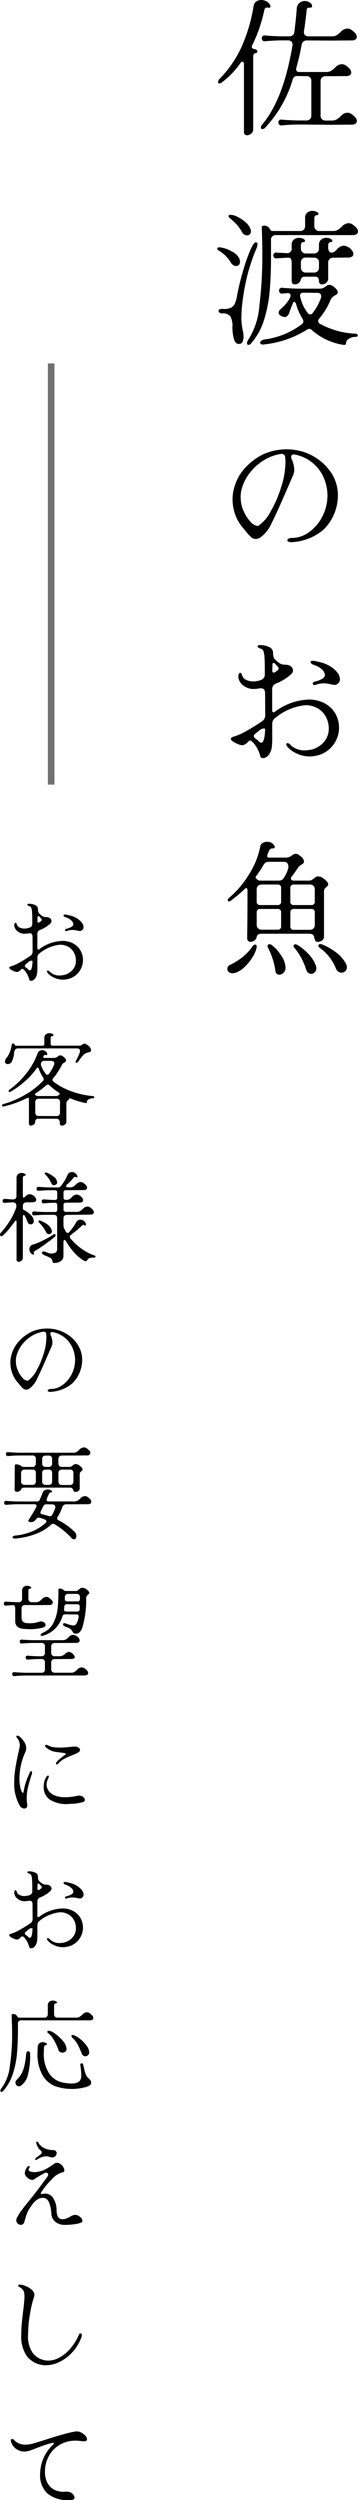 <svg xmlns="http://www.w3.org/2000/svg" width="54.504" height="379.872" viewBox="0 0 54.504 379.872">
  <g id="Group_6" data-name="Group 6" transform="translate(-268.21 -304.278)">
    <path id="Path_803" data-name="Path 803" d="M7.638,19.268a17.178,17.178,0,0,0,3.322-4.807,24.84,24.84,0,0,0,1.87-6.347.977.977,0,0,1,.407-.616,1.266,1.266,0,0,1,.737-.22,1.7,1.7,0,0,1,.77.187,1.282,1.282,0,0,1,.572.561.519.519,0,0,1,.066.22.2.2,0,0,1-.088.187.3.3,0,0,1-.242.011.667.667,0,0,0-.2-.022q-.33,0-.418.462a22.589,22.589,0,0,1-1.848,5.324l-.044.176q0,.286.418.352a.69.69,0,0,1,.33.143.283.283,0,0,1,.11.209.24.24,0,0,1-.088.187.487.487,0,0,1-.264.1.293.293,0,0,0-.209.154.558.558,0,0,0-.077.286v11.11a.814.814,0,0,1-.3.649.954.954,0,0,1-.627.253.465.465,0,0,1-.484-.55V17.024a.492.492,0,0,0-.066-.275.2.2,0,0,0-.176-.1.361.361,0,0,0-.286.2A12.752,12.752,0,0,1,7.99,19.8a.7.7,0,0,1-.374.154q-.2,0-.2-.22A.652.652,0,0,1,7.638,19.268Zm6.512,6.908q3.212-3.828,4.576-11.924a.667.667,0,0,0,.022-.2.6.6,0,0,0-.187-.473.79.79,0,0,0-.539-.165h-.836q-.88,0-2.134.088l-.528.044a.37.37,0,0,1-.341-.121.482.482,0,0,1-.121-.319.47.47,0,0,1,.121-.33.383.383,0,0,1,.341-.11l.528.044q1.386.088,2.134.088H18.22a.736.736,0,0,0,.814-.726q.264-2.156.352-3.454a1.241,1.241,0,0,1,.4-.88,1.228,1.228,0,0,1,.836-.308,1.255,1.255,0,0,1,.924.374.526.526,0,0,1,.176.374.233.233,0,0,1-.264.264h-.22A.314.314,0,0,0,21,8.521a.539.539,0,0,0-.1.319q-.176,1.628-.4,3.124a.667.667,0,0,0-.022.2.6.6,0,0,0,.187.473.79.79,0,0,0,.539.165h3.542a1.358,1.358,0,0,0,.737-.187,3.689,3.689,0,0,0,.627-.517,1.412,1.412,0,0,1,.99-.484,1.084,1.084,0,0,1,.572.176,3.459,3.459,0,0,1,.616.528.868.868,0,0,1,.242.55.48.48,0,0,1-.2.4.916.916,0,0,1-.572.154l-3.014.022-3.784-.022a.772.772,0,0,0-.836.7A33.968,33.968,0,0,1,19.32,17.6a.667.667,0,0,0-.022.2q0,.418.484.418H23.9a1.358,1.358,0,0,0,.737-.187,3.688,3.688,0,0,0,.627-.517,1.412,1.412,0,0,1,.99-.484,1.084,1.084,0,0,1,.572.176,3.459,3.459,0,0,1,.616.528.868.868,0,0,1,.242.55.48.48,0,0,1-.2.4.916.916,0,0,1-.572.154l-3.124.022a.782.782,0,0,0-.561.2.751.751,0,0,0-.209.572v5.192a.72.72,0,0,0,.77.77h.968a1.358,1.358,0,0,0,.737-.187,3.689,3.689,0,0,0,.627-.517,1.412,1.412,0,0,1,.99-.484,1.084,1.084,0,0,1,.572.176,3.459,3.459,0,0,1,.616.528.868.868,0,0,1,.242.55.48.48,0,0,1-.2.4.916.916,0,0,1-.572.154l-3.014.022L19.716,26.2q-.88,0-2.134.088l-.528.044a.37.37,0,0,1-.341-.121.482.482,0,0,1-.121-.319.47.47,0,0,1,.121-.33.383.383,0,0,1,.341-.11l.528.044q1.386.088,2.134.088h1.122a.751.751,0,0,0,.572-.209.782.782,0,0,0,.2-.561V19.62a.693.693,0,0,0-.77-.77l-1.408-.022a.64.64,0,0,0-.638.462A18.312,18.312,0,0,1,14.568,26.7a.63.63,0,0,1-.4.2.214.214,0,0,1-.242-.242A.726.726,0,0,1,14.15,26.176ZM12.082,58.792a11.3,11.3,0,0,0,1.628-5.159,61.6,61.6,0,0,0,.44-7.6q0-1.65-.066-3.762l-.022-.462q0-.242.33-.242a.94.94,0,0,1,.924.55.409.409,0,0,0,.374.264h4.2a.751.751,0,0,0,.572-.209.782.782,0,0,0,.2-.561V40.422a1.03,1.03,0,0,1,.319-.825,1.186,1.186,0,0,1,.8-.275,1.293,1.293,0,0,1,.66.154q.264.154.264.308,0,.176-.352.2a.293.293,0,0,0-.209.154.558.558,0,0,0-.077.286V41.61a.72.72,0,0,0,.77.77h2.09a1.358,1.358,0,0,0,.737-.187,3.689,3.689,0,0,0,.627-.517,1.412,1.412,0,0,1,.99-.484,1.084,1.084,0,0,1,.572.176,3.459,3.459,0,0,1,.616.528.868.868,0,0,1,.242.55.48.48,0,0,1-.2.4.916.916,0,0,1-.572.154H16.24a.693.693,0,0,0-.77.77V46.23q0,2.97-.2,5.258a20.5,20.5,0,0,1-.858,4.389,9.536,9.536,0,0,1-1.958,3.553.65.65,0,0,1-.418.264.2.2,0,0,1-.154-.077.278.278,0,0,1-.066-.187A1.182,1.182,0,0,1,12.082,58.792ZM11.07,42.556a7.441,7.441,0,0,0-.825-1.166A11.406,11.406,0,0,0,9.2,40.422a.471.471,0,0,1-.2-.308.168.168,0,0,1,.077-.143.4.4,0,0,1,.231-.055,2.568,2.568,0,0,1,1.056.308,5.477,5.477,0,0,1,1.2.792,2.552,2.552,0,0,1,.759,1.012.968.968,0,0,1,.088.4.584.584,0,0,1-.594.616A.851.851,0,0,1,11.07,42.556Zm5.214,3.982a.37.37,0,0,1-.341-.121.482.482,0,0,1-.121-.319.47.47,0,0,1,.121-.33.383.383,0,0,1,.341-.11l1.54.088A.681.681,0,0,0,18.616,45v-.484a1.03,1.03,0,0,1,.319-.825,1.186,1.186,0,0,1,.8-.275,1.293,1.293,0,0,1,.66.154q.264.154.264.308,0,.176-.352.2a.293.293,0,0,0-.209.154.558.558,0,0,0-.077.286v.506a.72.72,0,0,0,.77.77H22a.751.751,0,0,0,.572-.209.782.782,0,0,0,.2-.561v-.506a1.03,1.03,0,0,1,.319-.825,1.186,1.186,0,0,1,.8-.275,1.293,1.293,0,0,1,.66.154q.264.154.264.308,0,.176-.352.2a.293.293,0,0,0-.209.154.558.558,0,0,0-.077.286v.4a.935.935,0,0,0,.143.539.444.444,0,0,0,.385.209.586.586,0,0,0,.264-.066,1.314,1.314,0,0,0,.418-.3l.2-.209a1.394,1.394,0,0,1,.968-.484,1.688,1.688,0,0,1,1.21.7.868.868,0,0,1,.242.55.48.48,0,0,1-.2.4.916.916,0,0,1-.572.154l-2.288.022a.782.782,0,0,0-.561.2.751.751,0,0,0-.209.572v2.376a.827.827,0,0,1-.286.649.914.914,0,0,1-.616.253.513.513,0,0,1-.385-.11.816.816,0,0,1-.121-.462q-.022-.594-.55-.594H20.552q-.44,0-.572.528a.87.87,0,0,1-.308.44.9.9,0,0,1-.55.2q-.506,0-.506-.55V47.2q0-.77-.484-.77-.2,0-.9.044ZM11.29,58.264a2.281,2.281,0,0,1-.154.968.58.58,0,0,1-.572.308q-.528,0-.748-.781a6.722,6.722,0,0,1-.22-1.815,3,3,0,0,0-.308-1.584A1.443,1.443,0,0,0,8.012,54.9a.577.577,0,0,1-.385-.121.338.338,0,0,1-.143-.253.269.269,0,0,1,.154-.242.892.892,0,0,1,.484-.066,2.53,2.53,0,0,0,1.221-.165A1.287,1.287,0,0,0,9.97,53.4a5.848,5.848,0,0,0,.352-1.3q.286-1.562.858-3.542a27.251,27.251,0,0,1,1.155-3.311q.583-1.331.935-1.133a.3.3,0,0,1,.154.286,3.348,3.348,0,0,1-.308.946q-.594,1.474-1.089,3.168a33.084,33.084,0,0,0-.891,4.554,19.817,19.817,0,0,0-.176,2.706,9.262,9.262,0,0,0,.2,1.65A5.966,5.966,0,0,1,11.29,58.264ZM9.4,47.242a6.6,6.6,0,0,0-.869-1.122,6.519,6.519,0,0,0-1.045-.792.361.361,0,0,1-.2-.286.158.158,0,0,1,.121-.154.89.89,0,0,1,.363-.022,4.892,4.892,0,0,1,1.848.693A2.155,2.155,0,0,1,10.7,46.714a1.853,1.853,0,0,1,.044.33.68.68,0,0,1-.165.484.561.561,0,0,1-.429.176A.928.928,0,0,1,9.4,47.242Zm10.626.682a.72.72,0,0,0,.77.77H22a.751.751,0,0,0,.572-.209.782.782,0,0,0,.2-.561V47.2a.693.693,0,0,0-.77-.77l-1.21-.022a.782.782,0,0,0-.561.2.751.751,0,0,0-.209.572ZM14.48,58.858a11.934,11.934,0,0,0,5.7-2.332.566.566,0,0,0,.22-.418.852.852,0,0,0-.11-.352A8.377,8.377,0,0,1,19.32,53.6q-.132-.462-.308-.462-.132,0-.2.2l-.286.682q-.066.2-.231.66a1.566,1.566,0,0,1-.363.638.582.582,0,0,1-.528.11,1.384,1.384,0,0,1-.572-.253.49.49,0,0,1-.2-.385.652.652,0,0,1,.22-.462,9.323,9.323,0,0,0,.935-.935,4.342,4.342,0,0,0,.6-.935.861.861,0,0,0,.066-.286.324.324,0,0,0-.132-.275.53.53,0,0,0-.374-.077l-.792.066a.37.37,0,0,1-.341-.121.482.482,0,0,1-.121-.319.47.47,0,0,1,.121-.33.383.383,0,0,1,.341-.11l.528.044q1.386.088,2.134.088h3.08a1.292,1.292,0,0,0,.484-.088,2.179,2.179,0,0,0,.484-.286.79.79,0,0,1,.506-.2.741.741,0,0,1,.418.132q.836.528.836,1.012a.314.314,0,0,1-.077.231,1.319,1.319,0,0,1-.275.187,2.852,2.852,0,0,0-.44.308,1.459,1.459,0,0,0-.33.484,10.38,10.38,0,0,1-1.694,2.772.56.56,0,0,0-.154.374.457.457,0,0,0,.242.4,12.322,12.322,0,0,0,5.434,1.518.606.606,0,0,1,.253.088.2.2,0,0,1,.1.176.19.19,0,0,1-.088.154.4.4,0,0,1-.242.066,1.83,1.83,0,0,0-.979.264.873.873,0,0,0-.473.572,1.6,1.6,0,0,1-.022.187.2.2,0,0,1-.121.176.741.741,0,0,1-.3.011A9.444,9.444,0,0,1,21.7,57.45a.589.589,0,0,0-.418-.2.658.658,0,0,0-.352.132A15.27,15.27,0,0,1,14.5,59.606a1.044,1.044,0,0,1-.242.022.577.577,0,0,1-.33-.077.224.224,0,0,1-.11-.187A.425.425,0,0,1,14,59.056.915.915,0,0,1,14.48,58.858ZM20.4,51.752a.522.522,0,0,0-.418.154.481.481,0,0,0-.066.44,5.938,5.938,0,0,0,1.144,2.486.466.466,0,0,0,.4.22.442.442,0,0,0,.374-.242,7.958,7.958,0,0,0,1.232-2.244.682.682,0,0,0,.044-.286.492.492,0,0,0-.143-.363.583.583,0,0,0-.429-.143Zm-1.606,37.9a1.317,1.317,0,0,1-.616-.044q-.22-.088-.22-.242t.209-.253a1.391,1.391,0,0,1,.583-.1,4.391,4.391,0,0,0,2.42-.814A6.439,6.439,0,0,0,23.1,86.1a6.881,6.881,0,0,0,.924-2.827q.044-.44.044-.66a6.894,6.894,0,0,0-.55-2.695,6.005,6.005,0,0,0-4.444-3.575.511.511,0,0,0-.4.055.373.373,0,0,0-.132.319.9.9,0,0,0,.066.308,4.189,4.189,0,0,1,.4,1.606,1.9,1.9,0,0,1-.176.858l-1.1,2.53q-1.342,3.1-2.145,4.7a5.606,5.606,0,0,1-1.617,2.145,1.451,1.451,0,0,1-.814.308,1.088,1.088,0,0,1-.748-.3,8.5,8.5,0,0,1-.858-.957q-.11-.154-.374-.462a6,6,0,0,1-1.144-1.958,6.808,6.808,0,0,1-.418-2.354,6.079,6.079,0,0,1,.2-1.562,7.189,7.189,0,0,1,1.837-3.333,9.107,9.107,0,0,1,2.695-1.969,8.719,8.719,0,0,1,5.7-.44,8.043,8.043,0,0,1,4.642,3.355,6.258,6.258,0,0,1,.968,3.377,7.34,7.34,0,0,1-2.2,5.2A8.073,8.073,0,0,1,18.792,89.648Zm-5.17-2.53a6.176,6.176,0,0,0,1.815-2.178,17.98,17.98,0,0,0,1.595-3.707A12.708,12.708,0,0,0,17.67,77.5q0-.264-.044-.792a.57.57,0,0,0-.2-.363.578.578,0,0,0-.418-.1A6.972,6.972,0,0,0,14.3,77.262,7.852,7.852,0,0,0,12.192,79.2,6.922,6.922,0,0,0,11,81.6a4.391,4.391,0,0,0-.154,1.188,5.242,5.242,0,0,0,.44,2.112,5.511,5.511,0,0,0,1.056,1.65,1.67,1.67,0,0,0,1.056.638A.356.356,0,0,0,13.622,87.118ZM9.794,119.206a8.684,8.684,0,0,0,1.771-.77,27.687,27.687,0,0,0,2.541-1.562,1.111,1.111,0,0,0,.484-.946l-.022-3.388q-.044-.682-.616-.682a1.044,1.044,0,0,0-.242.022,7.144,7.144,0,0,1-.88.088,2.5,2.5,0,0,1-1.518-.484,1.877,1.877,0,0,1-.792-1.166,1.173,1.173,0,0,1-.022-.264.806.806,0,0,1,.088-.385q.088-.165.2-.165.176,0,.308.462a1.051,1.051,0,0,0,.594.616,2.427,2.427,0,0,0,1.1.242,3.7,3.7,0,0,0,1.144-.22.871.871,0,0,0,.594-.9v-.4q0-1.5-.055-2.2a2.815,2.815,0,0,0-.187-.957.6.6,0,0,0-.418-.319q-.44-.132-.44-.352,0-.11.143-.154a1.132,1.132,0,0,1,.407-.022,3.187,3.187,0,0,1,1.386.385.949.949,0,0,1,.418.781,3.982,3.982,0,0,0,.066.594.9.9,0,0,0,.22.4,3.828,3.828,0,0,0,.814.66,1.182,1.182,0,0,0,.528.143q.286.011.44.033a1.072,1.072,0,0,1,.693.275.772.772,0,0,1,.275.583.736.736,0,0,1-.242.528,7.277,7.277,0,0,1-2.332,1.452.9.9,0,0,0-.594.88v3.212a.353.353,0,0,0,.055.209.168.168,0,0,0,.143.077.322.322,0,0,0,.2-.066,9,9,0,0,1,5.148-1.87,4.988,4.988,0,0,1,2.486.594,4.093,4.093,0,0,1,1.606,1.573,4.351,4.351,0,0,1-3.212,6.413,3.813,3.813,0,0,1-.7.066,4.642,4.642,0,0,1-1.98-.451,3.948,3.948,0,0,1-1.43-1.023.741.741,0,0,1-.176-.374.156.156,0,0,1,.176-.176.57.57,0,0,1,.4.2,2.974,2.974,0,0,0,2.222.9,6.239,6.239,0,0,0,.88-.088,3.57,3.57,0,0,0,1.287-.517,3.363,3.363,0,0,0,1.078-1.1,3.009,3.009,0,0,0,.429-1.617,3.766,3.766,0,0,0-.407-1.727,3.265,3.265,0,0,0-1.221-1.309,3.636,3.636,0,0,0-1.958-.506,8.491,8.491,0,0,0-4.532,1.914,1.076,1.076,0,0,0-.484.946v2.09a10.755,10.755,0,0,1-.077,1.5,2.381,2.381,0,0,1-.341.924,1.441,1.441,0,0,1-.462.495.958.958,0,0,1-.506.165.389.389,0,0,1-.44-.308,4.842,4.842,0,0,0-.473-1.188,4.1,4.1,0,0,0-.649-.9q-.33-.33-.506-.264a3.093,3.093,0,0,0-.286.253,2.553,2.553,0,0,1-.418.33.827.827,0,0,1-.44.121.572.572,0,0,1-.176-.022,4.226,4.226,0,0,1-1.012-.418q-.506-.286-.506-.528Q9.354,119.338,9.794,119.206Zm12.144-10.912a.8.8,0,0,1-.319-.187.341.341,0,0,1-.121-.231q0-.2.33-.2a1.044,1.044,0,0,1,.242.022q.726.154,1.21.286a5.055,5.055,0,0,1,1.111.484,4.168,4.168,0,0,1,1.133.946,1.677,1.677,0,0,1,.44,1.078.735.735,0,0,1-.066.33.848.848,0,0,1-.748.528,3.863,3.863,0,0,1-.572-.088,4.958,4.958,0,0,0-1.078-.154,3.7,3.7,0,0,0-1.276.242.377.377,0,0,1-.154.022.227.227,0,0,1-.242-.242q0-.2.264-.264,1.584-.4,1.584-1.012a1.248,1.248,0,0,0-.429-.836A3.179,3.179,0,0,0,21.938,108.294Zm-6.27.9q0,.286.2.286a.519.519,0,0,0,.22-.066l.418-.308a.366.366,0,0,0,.132-.242.428.428,0,0,0-.088-.22,5.364,5.364,0,0,0-.462-.506.36.36,0,0,0-.22-.132q-.176,0-.176.264Zm-2.552,9.548a.532.532,0,0,0-.264.4.472.472,0,0,0,.242.352,2.39,2.39,0,0,1,.484.4.661.661,0,0,0,.4.242q.506,0,.594-1.958,0-.22-.2-.22a1.276,1.276,0,0,0-.682.308ZM9.068,143.726a14.692,14.692,0,0,0,3-3.509,12.183,12.183,0,0,0,1.771-4.345.681.681,0,0,1,.352-.495,1.289,1.289,0,0,1,.682-.187,1.16,1.16,0,0,1,1.012.462.519.519,0,0,1,.154.33.171.171,0,0,1-.11.176.938.938,0,0,1-.33.044.441.441,0,0,0-.374.264,3.977,3.977,0,0,0-.308.726.572.572,0,0,0-.022.176q0,.22.242.22h2.618a1.292,1.292,0,0,0,.484-.088,2.179,2.179,0,0,0,.484-.286.79.79,0,0,1,.506-.2.741.741,0,0,1,.418.132q.836.528.836,1.012a.438.438,0,0,1-.077.275.73.73,0,0,1-.253.187,1.937,1.937,0,0,0-.616.572q-.594.88-.88,1.232a.538.538,0,0,0-.154.352q0,.308.462.308h2.31a.813.813,0,0,0,.385-.1,1.856,1.856,0,0,0,.341-.231,2.871,2.871,0,0,1,.286-.209.566.566,0,0,1,.308-.1,1.374,1.374,0,0,1,.715.22,2.643,2.643,0,0,1,.616.506.808.808,0,0,1,.253.462.347.347,0,0,1-.066.231,1.713,1.713,0,0,1-.2.187,1.119,1.119,0,0,0-.275.286.865.865,0,0,0-.1.462v6.776a.721.721,0,0,1-.275.594,1.04,1.04,0,0,1-.671.22.385.385,0,0,1-.374-.165,1.879,1.879,0,0,1-.154-.451q-.066-.616-.77-.616H14.062a1,1,0,0,0-.539.121.521.521,0,0,0-.231.363.873.873,0,0,1-.341.539.977.977,0,0,1-.6.209.492.492,0,0,1-.363-.143.52.52,0,0,1-.143-.385v-.594q.044-2.112.044-6.732a.4.4,0,0,0-.055-.231.168.168,0,0,0-.143-.077.3.3,0,0,0-.2.11,18.8,18.8,0,0,1-2.222,1.848.376.376,0,0,1-.176.066.175.175,0,0,1-.2-.2A.44.44,0,0,1,9.068,143.726ZM13.2,140.4a.322.322,0,0,0-.066.2.314.314,0,0,0,.176.264A1.175,1.175,0,0,0,13.5,141a.5.5,0,0,0,.253.088H16.68a.8.8,0,0,0,.682-.33,5.23,5.23,0,0,0,.517-.935,3.524,3.524,0,0,0,.231-.715.886.886,0,0,0-.132-.638.634.634,0,0,0-.55-.242H15.14a.884.884,0,0,0-.517.132,1.314,1.314,0,0,0-.363.462A13.444,13.444,0,0,1,13.2,140.4Zm.088,3.85a.486.486,0,0,0,.55.55H16.46a.486.486,0,0,0,.55-.55V142.23a.486.486,0,0,0-.55-.55h-2.4a.782.782,0,0,0-.561.2.751.751,0,0,0-.209.572Zm5.126,0a.486.486,0,0,0,.55.55h2.618a.486.486,0,0,0,.55-.55v-1.8a.693.693,0,0,0-.77-.77h-2.4a.486.486,0,0,0-.55.55Zm-5.126,3.52a.72.72,0,0,0,.77.77h2.4a.486.486,0,0,0,.55-.55v-2.046a.486.486,0,0,0-.55-.55H13.842a.486.486,0,0,0-.55.55Zm5.126.242a.486.486,0,0,0,.55.55h2.4a.751.751,0,0,0,.572-.209.782.782,0,0,0,.2-.561v-1.848a.486.486,0,0,0-.55-.55H18.968a.486.486,0,0,0-.55.55Zm6.952,6.468a7.04,7.04,0,0,0-2.464-3.168.383.383,0,0,1-.22-.33.24.24,0,0,1,.088-.187.322.322,0,0,1,.22-.077l.2.044a9.084,9.084,0,0,1,2.046,1.133,5.13,5.13,0,0,1,1.628,1.793,1.2,1.2,0,0,1,.154.572.772.772,0,0,1-.242.583.8.8,0,0,1-.572.231.888.888,0,0,1-.473-.143A.948.948,0,0,1,25.37,154.484Zm-9.218.374a11,11,0,0,0-1.166-3.63.39.39,0,0,1-.044-.176.3.3,0,0,1,.308-.308.409.409,0,0,1,.264.088,5.914,5.914,0,0,1,1.529,1.672,3.54,3.54,0,0,1,.649,1.8,1.065,1.065,0,0,1-.3.77.89.89,0,0,1-.649.308A.554.554,0,0,1,16.152,154.858Zm4.664-.264a9.382,9.382,0,0,0-1.826-3.344.3.3,0,0,1-.088-.22.255.255,0,0,1,.077-.187.282.282,0,0,1,.209-.077.548.548,0,0,1,.242.066,7.318,7.318,0,0,1,1.65,1.309,5.149,5.149,0,0,1,1.232,1.881,1.184,1.184,0,0,1,.066.374.834.834,0,0,1-.242.616.758.758,0,0,1-.55.242Q21.058,155.254,20.816,154.594Zm-8.184-3.476a.547.547,0,0,1,.44-.308q.22,0,.22.286a1.044,1.044,0,0,1-.022.242,4.552,4.552,0,0,1-.616,1.4,7.424,7.424,0,0,1-1.155,1.43,3.884,3.884,0,0,1-1.331.891,2.216,2.216,0,0,1-.572.11.782.782,0,0,1-.561-.2.618.618,0,0,1-.209-.462.648.648,0,0,1,.418-.616,10.172,10.172,0,0,0,1.936-1.21A7.779,7.779,0,0,0,12.632,151.118Z" transform="translate(294 297)"/>
    <path id="Path_804" data-name="Path 804" d="M4.405,15.1a5.921,5.921,0,0,0,1.207-.525,18.878,18.878,0,0,0,1.733-1.065.758.758,0,0,0,.33-.645L7.66,10.55q-.03-.465-.42-.465a.712.712,0,0,0-.165.015,4.871,4.871,0,0,1-.6.06A1.7,1.7,0,0,1,5.44,9.83a1.28,1.28,0,0,1-.54-.8.8.8,0,0,1-.015-.18.55.55,0,0,1,.06-.263q.06-.112.135-.113.12,0,.21.315a.717.717,0,0,0,.4.42,1.654,1.654,0,0,0,.75.165,2.525,2.525,0,0,0,.78-.15.594.594,0,0,0,.405-.615v-.27q0-1.02-.037-1.5a1.919,1.919,0,0,0-.128-.653.41.41,0,0,0-.285-.218q-.3-.09-.3-.24,0-.075.1-.105a.772.772,0,0,1,.278-.015,2.173,2.173,0,0,1,.945.262.647.647,0,0,1,.285.533,2.715,2.715,0,0,0,.045.4.613.613,0,0,0,.15.27,2.61,2.61,0,0,0,.555.45.806.806,0,0,0,.36.1q.2.007.3.022a.731.731,0,0,1,.472.188.526.526,0,0,1,.188.4.5.5,0,0,1-.165.36,4.961,4.961,0,0,1-1.59.99.616.616,0,0,0-.4.6v2.19a.241.241,0,0,0,.037.142.115.115,0,0,0,.1.053.219.219,0,0,0,.135-.045,6.138,6.138,0,0,1,3.51-1.275,3.4,3.4,0,0,1,1.7.4,2.791,2.791,0,0,1,1.095,1.073,2.967,2.967,0,0,1-2.19,4.372,2.6,2.6,0,0,1-.48.045,3.165,3.165,0,0,1-1.35-.307,2.692,2.692,0,0,1-.975-.7.506.506,0,0,1-.12-.255.106.106,0,0,1,.12-.12.389.389,0,0,1,.27.135,2.027,2.027,0,0,0,1.515.615,4.253,4.253,0,0,0,.6-.06,2.434,2.434,0,0,0,.877-.352,2.293,2.293,0,0,0,.735-.75,2.052,2.052,0,0,0,.292-1.1,2.568,2.568,0,0,0-.277-1.178,2.226,2.226,0,0,0-.833-.892,2.479,2.479,0,0,0-1.335-.345,5.789,5.789,0,0,0-3.09,1.305.734.734,0,0,0-.33.645v1.425a7.333,7.333,0,0,1-.053,1.02,1.624,1.624,0,0,1-.232.63.983.983,0,0,1-.315.337.654.654,0,0,1-.345.113.265.265,0,0,1-.3-.21,3.3,3.3,0,0,0-.322-.81,2.794,2.794,0,0,0-.443-.615q-.225-.225-.345-.18a2.109,2.109,0,0,0-.195.172,1.741,1.741,0,0,1-.285.225.564.564,0,0,1-.3.082.39.39,0,0,1-.12-.015,2.881,2.881,0,0,1-.69-.285q-.345-.2-.345-.36Q4.105,15.185,4.405,15.1Zm8.28-7.44a.545.545,0,0,1-.218-.127.232.232,0,0,1-.083-.158q0-.135.225-.135a.712.712,0,0,1,.165.015q.495.1.825.195a3.447,3.447,0,0,1,.757.33,2.842,2.842,0,0,1,.773.645,1.143,1.143,0,0,1,.3.735.5.5,0,0,1-.045.225.578.578,0,0,1-.51.36,2.634,2.634,0,0,1-.39-.06,3.38,3.38,0,0,0-.735-.105,2.522,2.522,0,0,0-.87.165.257.257,0,0,1-.1.015.155.155,0,0,1-.165-.165q0-.135.18-.18,1.08-.27,1.08-.69a.851.851,0,0,0-.292-.57A2.167,2.167,0,0,0,12.685,7.655ZM8.41,8.27q0,.2.135.2a.354.354,0,0,0,.15-.045l.285-.21a.25.25,0,0,0,.09-.165.292.292,0,0,0-.06-.15,3.657,3.657,0,0,0-.315-.345.246.246,0,0,0-.15-.09q-.12,0-.12.18ZM6.67,14.78a.363.363,0,0,0-.18.27.322.322,0,0,0,.165.24,1.629,1.629,0,0,1,.33.27.451.451,0,0,0,.27.165q.345,0,.405-1.335,0-.15-.135-.15a.87.87,0,0,0-.465.21ZM3.46,29.57A1.354,1.354,0,0,1,3.8,28.9a3.394,3.394,0,0,0,.465-.923,4.6,4.6,0,0,0,.225-.923.285.285,0,0,1,.083-.157.2.2,0,0,1,.307.007,1.147,1.147,0,0,1,.067.12.3.3,0,0,0,.09.112.3.3,0,0,0,.173.038H9.16a.265.265,0,0,0,.3-.3v-.855a.7.7,0,0,1,.217-.562.809.809,0,0,1,.548-.187.881.881,0,0,1,.45.1q.18.105.18.21,0,.12-.24.135a.2.2,0,0,0-.142.1.38.38,0,0,0-.052.195v.855a.265.265,0,0,0,.3.3h3.945a1.846,1.846,0,0,0,.345-.023.48.48,0,0,0,.225-.142.432.432,0,0,1,.315-.135.708.708,0,0,1,.3.09,1.544,1.544,0,0,1,.54.45.817.817,0,0,1,.18.45.244.244,0,0,1-.12.232.917.917,0,0,1-.263.1q-.142.03-.187.045a1.205,1.205,0,0,0-.6.352,5.931,5.931,0,0,0-.585.728,2.082,2.082,0,0,1-.27.36.293.293,0,0,1-.195.105q-.135,0-.135-.15a.213.213,0,0,1,.03-.12q.18-.315.36-.7a5.535,5.535,0,0,0,.255-.63.584.584,0,0,0,.03-.21.359.359,0,0,0-.12-.285.508.508,0,0,0-.345-.1h-9q-.495,0-.57.66a3.6,3.6,0,0,1-.322,1.3.717.717,0,0,1-.653.427.422.422,0,0,1-.3-.112A.365.365,0,0,1,3.46,29.57Zm-.225,6.465a14.016,14.016,0,0,0,3.143-1.32A12.15,12.15,0,0,0,9.235,32.54a.389.389,0,0,0,.135-.27.465.465,0,0,0-.09-.255,5.858,5.858,0,0,1-.675-1.38q-.045-.15-.15-.15a.174.174,0,0,0-.15.1,11.041,11.041,0,0,1-2.04,2.2A13.472,13.472,0,0,1,4.3,34.175a.213.213,0,0,1-.12.03.181.181,0,0,1-.12-.038.121.121,0,0,1-.045-.1.283.283,0,0,1,.135-.21,12.688,12.688,0,0,0,2.52-2.415,10.582,10.582,0,0,0,1.755-3.1.73.73,0,0,1,.285-.368.778.778,0,0,1,.435-.127.817.817,0,0,1,.45.135.74.74,0,0,1,.3.405.087.087,0,0,1,.015.06.151.151,0,0,1-.068.135.172.172,0,0,1-.158.015.476.476,0,0,0-.135-.03.155.155,0,0,0-.15.09.585.585,0,0,1-.06.105.2.2,0,0,0-.045.12q0,.15.195.15H10.9a.881.881,0,0,0,.33-.06,1.486,1.486,0,0,0,.33-.2.538.538,0,0,1,.345-.135.505.505,0,0,1,.285.09q.57.36.57.69a.242.242,0,0,1-.053.165.793.793,0,0,1-.172.135,1.245,1.245,0,0,0-.248.157.7.7,0,0,0-.172.247,9.813,9.813,0,0,1-1.3,1.98.444.444,0,0,0-.12.255.344.344,0,0,0,.15.27,10.029,10.029,0,0,0,2.8,1.5,12.675,12.675,0,0,0,3.217.7.3.3,0,0,1,.15.068.135.135,0,0,1,0,.225.173.173,0,0,1-.15.038,1.139,1.139,0,0,0-.638.165q-.307.18-.277.345l.015.06a.144.144,0,0,1-.075.142.209.209,0,0,1-.165.007,11.791,11.791,0,0,1-2.28-.69l-.09-.03a.1.1,0,0,0-.09.06.263.263,0,0,0-.03.075.61.61,0,0,1-.135.15q-.015.015-.1.083a.409.409,0,0,0-.135.18.75.75,0,0,0-.045.278v2.715a.541.541,0,0,1-.21.45.735.735,0,0,1-.465.165q-.21,0-.27-.127a.8.8,0,0,1-.06-.338.635.635,0,0,0-.135-.427.485.485,0,0,0-.39-.158H8.6a.6.6,0,0,0-.39.112.4.4,0,0,0-.135.323.547.547,0,0,1-.21.442.7.7,0,0,1-.45.173q-.3,0-.3-.345v-3.69q0-.2-.15-.195l-.12.03A16.008,16.008,0,0,1,3.3,36.4a.209.209,0,0,1-.09.015.212.212,0,0,1-.142-.045.15.15,0,0,1-.053-.12Q3.01,36.1,3.235,36.035ZM8.98,30.23a4.7,4.7,0,0,0,.675,1.2.328.328,0,0,0,.255.165.337.337,0,0,0,.27-.165,6.294,6.294,0,0,0,.765-1.365.611.611,0,0,0,.045-.21.33.33,0,0,0-.15-.285.612.612,0,0,0-.36-.1H9.355a.364.364,0,0,0-.3.158.589.589,0,0,0-.12.368A.679.679,0,0,0,8.98,30.23ZM8.14,34.4a.16.16,0,0,0,0,.3.506.506,0,0,0,.255.12H11.26a.5.5,0,0,0,.225-.052,1.571,1.571,0,0,0,.21-.128.208.208,0,0,0,.105-.165q0-.09-.12-.165a8.489,8.489,0,0,1-1.41-1.1A.389.389,0,0,0,10,33.08a.453.453,0,0,0-.27.12A12.622,12.622,0,0,1,8.14,34.4Zm-.06,2.925a.491.491,0,0,0,.525.525l2.715.015a.512.512,0,0,0,.39-.143.533.533,0,0,0,.135-.382V35.75a.472.472,0,0,0-.525-.525H8.6a.533.533,0,0,0-.382.135.512.512,0,0,0-.142.39Zm1.29,13.8a.252.252,0,0,1-.233-.083.328.328,0,0,1-.082-.217.32.32,0,0,1,.082-.225.261.261,0,0,1,.233-.075l.72.045q.54.045.96.045a.331.331,0,0,0,.375-.375v-.735a.331.331,0,0,0-.375-.375h-.645q-.6,0-1.455.06l-.36.03a.252.252,0,0,1-.233-.083.328.328,0,0,1-.083-.218.32.32,0,0,1,.083-.225.261.261,0,0,1,.233-.075l.36.03q.945.06,1.455.06h1.11a.557.557,0,0,0,.465-.21,7.685,7.685,0,0,0,1-1.665.665.665,0,0,1,.278-.353.76.76,0,0,1,.4-.112.85.85,0,0,1,.48.15.876.876,0,0,1,.33.4.627.627,0,0,1,.03.1.152.152,0,0,1-.09.158.141.141,0,0,1-.165-.037.173.173,0,0,0-.12-.06.207.207,0,0,0-.135.075,1.827,1.827,0,0,0-.135.15q-.06.075-.09.1a8.722,8.722,0,0,1-.825.84.361.361,0,0,0-.165.255q0,.2.33.195h.285a.926.926,0,0,0,.5-.127,2.515,2.515,0,0,0,.427-.353.963.963,0,0,1,.675-.33.739.739,0,0,1,.39.12,2.358,2.358,0,0,1,.42.36.592.592,0,0,1,.165.375.327.327,0,0,1-.135.27.625.625,0,0,1-.39.1l-2.685.015a.331.331,0,0,0-.375.375v.72a.331.331,0,0,0,.375.375,1.09,1.09,0,0,0,.495-.082,1.27,1.27,0,0,0,.285-.217l.18-.18a.951.951,0,0,1,.66-.33,1.151,1.151,0,0,1,.825.48.592.592,0,0,1,.165.375.327.327,0,0,1-.135.27.625.625,0,0,1-.39.1l-2.085.015a.331.331,0,0,0-.375.375v.645a.331.331,0,0,0,.375.375h1.665a.926.926,0,0,0,.5-.127,2.515,2.515,0,0,0,.427-.353.963.963,0,0,1,.675-.33.739.739,0,0,1,.39.12,2.358,2.358,0,0,1,.42.36.592.592,0,0,1,.165.375.327.327,0,0,1-.135.27.625.625,0,0,1-.39.1L12.9,52.88a.533.533,0,0,0-.382.135.512.512,0,0,0-.143.39V54.44a1.1,1.1,0,0,0,.09.465q.135.285.27.525a.309.309,0,0,0,.27.195.367.367,0,0,0,.255-.15,7.993,7.993,0,0,0,1.05-1.485.729.729,0,0,1,.645-.39.881.881,0,0,1,.825.645l.015.075a.183.183,0,0,1-.045.135.148.148,0,0,1-.225-.015.127.127,0,0,0-.1-.075.3.3,0,0,0-.165.09q-.105.09-.24.21-.735.66-1.515,1.26a.376.376,0,0,0-.165.285.449.449,0,0,0,.09.24,8.9,8.9,0,0,0,1.658,1.545,7.614,7.614,0,0,0,2,1.05q.165.045.165.165a.151.151,0,0,1-.082.128.33.33,0,0,1-.218.037,1.365,1.365,0,0,0-.577.06.577.577,0,0,0-.353.27.376.376,0,0,1-.188.195.274.274,0,0,1-.217,0,5.647,5.647,0,0,1-1.485-1.163A9.351,9.351,0,0,1,12.79,56.93q-.1-.225-.255-.225a.135.135,0,0,0-.12.082.492.492,0,0,0-.045.233v2.04a.937.937,0,0,1-.428.855,1.774,1.774,0,0,1-.967.27q-.165,0-.2-.045a.462.462,0,0,1-.068-.18.761.761,0,0,0-.1-.322.825.825,0,0,0-.337-.278q-.27-.135-.63-.285a1.926,1.926,0,0,1-.42-.21.272.272,0,0,1-.12-.225.185.185,0,0,1,.075-.15.355.355,0,0,1,.225-.06,1.039,1.039,0,0,1,.42.135q.03.015.24.1a1.262,1.262,0,0,0,.465.083q.885,0,.885-.66V53.39a.472.472,0,0,0-.525-.525H9.73q-.6,0-1.455.06l-.36.03a.252.252,0,0,1-.233-.083.328.328,0,0,1-.082-.218.32.32,0,0,1,.082-.225.261.261,0,0,1,.233-.075l.36.03q.945.06,1.455.06h1.32a.331.331,0,0,0,.375-.375v-.66a.331.331,0,0,0-.375-.375q-.54,0-1.11.045Zm.18-4.44a.144.144,0,0,1-.045-.1.153.153,0,0,1,.075-.128.2.2,0,0,1,.195-.007,4.46,4.46,0,0,1,1.088.607,1.159,1.159,0,0,1,.547.878.347.347,0,0,1-.142.3.528.528,0,0,1-.352.135.413.413,0,0,1-.375-.255A4.179,4.179,0,0,0,9.55,46.685ZM2.83,55.6A11.4,11.4,0,0,0,4.2,53.78a8.794,8.794,0,0,0,1-2.1v-.15q0-.555-.525-.555-.135,0-.645.03l-.615.045a.261.261,0,0,1-.233-.075A.32.32,0,0,1,3.1,50.75a.3.3,0,0,1,.315-.3q.2,0,.555.03a6.045,6.045,0,0,0,.75.045.481.481,0,0,0,.367-.135.524.524,0,0,0,.128-.375l.015-2.76a.7.7,0,0,1,.218-.562.809.809,0,0,1,.547-.187.881.881,0,0,1,.45.1q.18.1.18.21t-.24.135a.2.2,0,0,0-.142.1.38.38,0,0,0-.053.2V49.61a2.948,2.948,0,0,0,.03.518q.03.142.09.142t.27-.21a.951.951,0,0,1,.66-.33,1.151,1.151,0,0,1,.825.48.592.592,0,0,1,.165.375.308.308,0,0,1-.135.263.737.737,0,0,1-.39.112l-.945.015a.606.606,0,0,0-.42.135.5.5,0,0,0-.15.39v.375a.288.288,0,0,0,.18.27,3.651,3.651,0,0,1,1.043.772,1.358,1.358,0,0,1,.443.893.507.507,0,0,1-.135.375.432.432,0,0,1-.315.135.538.538,0,0,1-.277-.075.45.45,0,0,1-.187-.21,3.675,3.675,0,0,1-.2-.48A4.142,4.142,0,0,0,6.475,53q-.075-.1-.15-.1a.115.115,0,0,0-.1.053.271.271,0,0,0-.037.157V59.39a.555.555,0,0,1-.2.443.651.651,0,0,1-.428.173.317.317,0,0,1-.33-.375v-5.7q0-.18-.09-.18-.075,0-.165.12-.615.825-1.043,1.335a6.708,6.708,0,0,1-.8.825.37.37,0,0,1-.21.09.192.192,0,0,1-.15-.067.25.25,0,0,1-.06-.173A.389.389,0,0,1,2.83,55.6ZM8.6,53.99a.144.144,0,0,1-.045-.1.165.165,0,0,1,.075-.143.2.2,0,0,1,.195-.007q1.62.63,1.785,1.6a.355.355,0,0,1-.112.322.479.479,0,0,1-.353.143.453.453,0,0,1-.4-.27A5.546,5.546,0,0,0,8.6,53.99Zm-1,4.875a.972.972,0,0,1-.307-.345.91.91,0,0,1-.112-.435.718.718,0,0,1,.15-.45.71.71,0,0,1,.435-.255,8.526,8.526,0,0,0,1.568-.66,12.991,12.991,0,0,0,1.538-.87.258.258,0,0,1,.165-.06.121.121,0,0,1,.1.045.159.159,0,0,1,.038.1.358.358,0,0,1-.12.255,13.579,13.579,0,0,1-1.267.99Q8.77,57.92,8.215,58.25a2.551,2.551,0,0,0-.36.24q-.06.06.015.18a.23.23,0,0,1,.03.09q0,.15-.165.15A.269.269,0,0,1,7.6,58.865Zm2.94,20.9a.9.9,0,0,1-.42-.03q-.15-.06-.15-.165t.142-.173a.948.948,0,0,1,.4-.068,2.994,2.994,0,0,0,1.65-.555,4.39,4.39,0,0,0,1.32-1.432,4.692,4.692,0,0,0,.63-1.927q.03-.3.03-.45a4.7,4.7,0,0,0-.375-1.838,4.094,4.094,0,0,0-3.03-2.437.349.349,0,0,0-.27.038.254.254,0,0,0-.09.217.611.611,0,0,0,.045.21,2.856,2.856,0,0,1,.27,1.1,1.3,1.3,0,0,1-.12.585l-.75,1.725q-.915,2.115-1.462,3.2a3.822,3.822,0,0,1-1.1,1.463.989.989,0,0,1-.555.21.742.742,0,0,1-.51-.2,5.8,5.8,0,0,1-.585-.653q-.075-.1-.255-.315a4.088,4.088,0,0,1-.78-1.335,4.642,4.642,0,0,1-.285-1.605,4.145,4.145,0,0,1,.135-1.065,4.9,4.9,0,0,1,1.253-2.272A6.209,6.209,0,0,1,7.51,70.64a5.944,5.944,0,0,1,3.885-.3,5.142,5.142,0,0,1,1.335.555,5.129,5.129,0,0,1,1.83,1.732,4.267,4.267,0,0,1,.66,2.3,5,5,0,0,1-1.5,3.548A5.5,5.5,0,0,1,10.54,79.76ZM7.015,78.035A4.211,4.211,0,0,0,8.253,76.55,12.259,12.259,0,0,0,9.34,74.022a8.665,8.665,0,0,0,.435-2.543q0-.18-.03-.54a.389.389,0,0,0-.135-.248.394.394,0,0,0-.285-.067,4.754,4.754,0,0,0-1.845.69,5.354,5.354,0,0,0-1.44,1.32,4.719,4.719,0,0,0-.81,1.635,2.994,2.994,0,0,0-.105.81,3.574,3.574,0,0,0,.3,1.44,3.758,3.758,0,0,0,.72,1.125,1.139,1.139,0,0,0,.72.435A.243.243,0,0,0,7.015,78.035ZM4.93,94.61q0-.21.007-.338t.007-.292l.015-3.03q0-.165.225-.165a1.118,1.118,0,0,1,.442.075,2.271,2.271,0,0,1,.352.195.589.589,0,0,0,.255.12h1.41a.512.512,0,0,0,.39-.143.533.533,0,0,0,.135-.382v-.69a.472.472,0,0,0-.525-.525H5.74q-.6,0-1.455.06l-.36.03a.252.252,0,0,1-.232-.083.328.328,0,0,1-.082-.217A.32.32,0,0,1,3.693,89a.261.261,0,0,1,.232-.075l.36.03q.945.06,1.455.06h8.145a.926.926,0,0,0,.5-.128,2.515,2.515,0,0,0,.427-.352.963.963,0,0,1,.675-.33.739.739,0,0,1,.39.12,2.359,2.359,0,0,1,.42.36.592.592,0,0,1,.165.375.327.327,0,0,1-.135.27.625.625,0,0,1-.39.1l-3.81.015a.533.533,0,0,0-.382.135.512.512,0,0,0-.143.39v.675a.491.491,0,0,0,.525.525H13.3a.554.554,0,0,0,.262-.068,1.265,1.265,0,0,0,.233-.158,1.959,1.959,0,0,1,.195-.142.386.386,0,0,1,.21-.068.937.937,0,0,1,.488.15,1.8,1.8,0,0,1,.42.345.551.551,0,0,1,.172.315.237.237,0,0,1-.045.158,1.168,1.168,0,0,1-.135.127.763.763,0,0,0-.187.195.59.59,0,0,0-.067.315v2.1a.456.456,0,0,1-.187.382.734.734,0,0,1-.458.143q-.225,0-.285-.143a.916.916,0,0,0-.075-.158q-.075-.345-.525-.345H6.445q-.45,0-.525.27a.567.567,0,0,1-.24.262.748.748,0,0,1-.405.113.335.335,0,0,1-.247-.1A.355.355,0,0,1,4.93,94.61Zm4.2-3.96a.491.491,0,0,0,.525.525h.465a.512.512,0,0,0,.39-.143.533.533,0,0,0,.135-.382v-.675a.472.472,0,0,0-.525-.525H9.655a.528.528,0,0,0-.39.135.507.507,0,0,0-.135.375ZM5.92,93.38a.491.491,0,0,0,.525.525h1.2a.512.512,0,0,0,.39-.143.533.533,0,0,0,.135-.382V92.105a.472.472,0,0,0-.525-.525h-1.2a.533.533,0,0,0-.383.135.512.512,0,0,0-.142.39Zm3.21,0a.491.491,0,0,0,.525.525h.465a.528.528,0,0,0,.39-.135.507.507,0,0,0,.135-.375v-1.29a.472.472,0,0,0-.525-.525H9.655a.533.533,0,0,0-.382.135.512.512,0,0,0-.142.39Zm3-1.8a.533.533,0,0,0-.382.135.512.512,0,0,0-.143.39v1.29a.491.491,0,0,0,.525.525h1.23a.512.512,0,0,0,.39-.143.533.533,0,0,0,.135-.382v-1.29a.472.472,0,0,0-.525-.525ZM5.08,101.6a8.577,8.577,0,0,0,2.49-.615,6.981,6.981,0,0,0,2.07-1.29.343.343,0,0,0,.135-.255q0-.18-.24-.27a4.81,4.81,0,0,0-.81-.27.455.455,0,0,0-.135-.015.463.463,0,0,0-.36.21,1.394,1.394,0,0,1-.36.353.776.776,0,0,1-.42.112.928.928,0,0,1-.308-.045q-.128-.045-.128-.15a.526.526,0,0,1,.06-.15,21.709,21.709,0,0,0,1.14-1.92.42.42,0,0,0,.06-.21q0-.24-.33-.24H5.47q-.6,0-1.455.06l-.36.03a.252.252,0,0,1-.232-.082.328.328,0,0,1-.082-.217.32.32,0,0,1,.082-.225.261.261,0,0,1,.232-.075l.36.03q.945.06,1.455.06H8.32a.463.463,0,0,0,.45-.285q.27-.63.39-.945a.885.885,0,0,1,.315-.457.859.859,0,0,1,.48-.128,1.037,1.037,0,0,1,.495.1q.2.1.195.21t-.24.135q-.165.015-.285.3l-.27.63a.4.4,0,0,0-.045.18.221.221,0,0,0,.09.188.39.39,0,0,0,.24.068h3.9a.926.926,0,0,0,.5-.128,2.515,2.515,0,0,0,.427-.353.963.963,0,0,1,.675-.33.739.739,0,0,1,.39.12,2.359,2.359,0,0,1,.42.36.592.592,0,0,1,.165.375.327.327,0,0,1-.135.27.625.625,0,0,1-.39.105l-3.3.015a.6.6,0,0,0-.6.435,6.553,6.553,0,0,1-.705,1.485A.429.429,0,0,0,11.41,99a.34.34,0,0,0,.21.285,9.549,9.549,0,0,1,2.475,1.785.829.829,0,0,1,.24.585.638.638,0,0,1-.1.375.317.317,0,0,1-.27.15.542.542,0,0,1-.36-.195,11.652,11.652,0,0,0-2.58-2.1.429.429,0,0,0-.225-.075.416.416,0,0,0-.3.135,7.421,7.421,0,0,1-2.415,1.44,11.617,11.617,0,0,1-2.895.66.989.989,0,0,1-.42-.023q-.15-.052-.15-.157t.128-.173A.709.709,0,0,1,5.08,101.6Zm3.84-3.69a.724.724,0,0,0-.06.195q0,.225.285.27a10.024,10.024,0,0,1,1,.27.418.418,0,0,0,.18.03.383.383,0,0,0,.315-.195,5.786,5.786,0,0,0,.465-1.035.821.821,0,0,0,.03-.18.358.358,0,0,0-.135-.3.571.571,0,0,0-.36-.1l-.885-.015a.539.539,0,0,0-.48.345ZM3.61,112.25a.252.252,0,0,1-.233-.082.328.328,0,0,1-.082-.218.32.32,0,0,1,.082-.225.261.261,0,0,1,.233-.075l.345.015q.66.045,1.575.075a.555.555,0,0,0,.4-.135.512.512,0,0,0,.143-.39v-1.23a.7.7,0,0,1,.217-.562.809.809,0,0,1,.548-.187.881.881,0,0,1,.45.1q.18.1.18.21t-.24.135a.2.2,0,0,0-.142.105.38.38,0,0,0-.053.195v1.23a.491.491,0,0,0,.525.525H8.17a.926.926,0,0,0,.5-.127,2.515,2.515,0,0,0,.427-.353.963.963,0,0,1,.675-.33.739.739,0,0,1,.39.12,2.358,2.358,0,0,1,.42.36.592.592,0,0,1,.165.375.327.327,0,0,1-.135.27.625.625,0,0,1-.39.105l-2.055.015-1.65-.015a.533.533,0,0,0-.383.135.512.512,0,0,0-.142.39v1.35a.972.972,0,0,0,.142.555.635.635,0,0,0,.383.27,2.891,2.891,0,0,0,.72.075A4.03,4.03,0,0,0,8.6,114.71a1.272,1.272,0,0,1,.315-.06.832.832,0,0,1,.517.165.47.47,0,0,1,.217.375q0,.3-.495.42a8.3,8.3,0,0,1-1.83.225,11.435,11.435,0,0,1-1.17-.075,1.389,1.389,0,0,1-.825-.345,1.025,1.025,0,0,1-.3-.78V112.7a.7.7,0,0,0-.1-.4.27.27,0,0,0-.262-.127Zm5.655,4.11a3.139,3.139,0,0,0,1.59-1.507,6.343,6.343,0,0,0,.63-2.183,28.3,28.3,0,0,0,.12-2.85q0-.165.225-.165a.848.848,0,0,1,.57.24.389.389,0,0,0,.27.135h1.62a.6.6,0,0,0,.248-.082,1.7,1.7,0,0,0,.247-.187.614.614,0,0,1,.375-.225,1,1,0,0,1,.5.112,1.536,1.536,0,0,1,.442.315.631.631,0,0,1,.195.307.193.193,0,0,1-.03.158,1.474,1.474,0,0,1-.15.143,1.137,1.137,0,0,0-.2.225.65.65,0,0,0-.083.3,15.037,15.037,0,0,1-.615,4.575,1.657,1.657,0,0,1-.375.6.779.779,0,0,1-.57.24.849.849,0,0,1-.27-.045.409.409,0,0,1-.15-.1.894.894,0,0,1-.105-.173,2.385,2.385,0,0,0-.18-.262,1.056,1.056,0,0,0-.3-.233l-.165-.082q-.075-.038-.15-.067a3.366,3.366,0,0,1-.42-.165.32.32,0,0,1-.225-.285.18.18,0,0,1,.06-.143.22.22,0,0,1,.15-.052l.12.03a7.466,7.466,0,0,0,.975.3q.21.03.255.03a.451.451,0,0,0,.33-.1,1.572,1.572,0,0,0,.24-.36,2.81,2.81,0,0,0,.24-.81.328.328,0,0,0-.045-.3.356.356,0,0,0-.285-.105l-1.71-.015a.4.4,0,0,0-.42.315,4.8,4.8,0,0,1-1.012,1.755,4.379,4.379,0,0,1-1.868,1.155.771.771,0,0,1-.24.045.271.271,0,0,1-.158-.037.115.115,0,0,1-.053-.1Q8.89,116.54,9.265,116.36Zm3.315-5.13a.334.334,0,0,0,.083.277.375.375,0,0,0,.277.1H14.5a.331.331,0,0,0,.375-.375v-.24a.458.458,0,0,0-.51-.525h-1.26a.533.533,0,0,0-.383.135.512.512,0,0,0-.142.39Zm-.12,1.62q0,.3.345.3H14.44a.34.34,0,0,0,.39-.36l.015-.4q0-.345-.36-.345l-1.59-.015a.359.359,0,0,0-.39.36,1.224,1.224,0,0,1-.023.225A1.3,1.3,0,0,0,12.46,112.85ZM6.7,122.87q-.6,0-1.455.06l-.36.03a.252.252,0,0,1-.233-.082.328.328,0,0,1-.083-.217.32.32,0,0,1,.083-.225.261.261,0,0,1,.233-.075l.36.03q.945.06,1.455.06H9.025a.472.472,0,0,0,.525-.525V120.89a.472.472,0,0,0-.525-.525H8.74q-.6,0-1.455.06l-.36.03a.252.252,0,0,1-.232-.083.328.328,0,0,1-.083-.217.32.32,0,0,1,.083-.225.261.261,0,0,1,.232-.075l.36.03q.945.06,1.455.06h.285a.512.512,0,0,0,.39-.143.533.533,0,0,0,.135-.382v-.975a.472.472,0,0,0-.525-.525H7.84q-.6,0-1.455.06l-.36.03a.252.252,0,0,1-.233-.083.328.328,0,0,1-.082-.217.32.32,0,0,1,.082-.225.261.261,0,0,1,.233-.075l.36.03q.945.06,1.455.06h4.425a.926.926,0,0,0,.5-.128,2.515,2.515,0,0,0,.427-.353.951.951,0,0,1,.66-.33,1.226,1.226,0,0,1,.825.48.592.592,0,0,1,.165.375.327.327,0,0,1-.135.27.625.625,0,0,1-.39.1l-3.285.015a.533.533,0,0,0-.382.135.512.512,0,0,0-.143.39v.96a.491.491,0,0,0,.525.525h.63a1.258,1.258,0,0,0,.93-.33.921.921,0,0,1,.615-.33,1.087,1.087,0,0,1,.72.45.57.57,0,0,1,.165.345.231.231,0,0,1-.135.21.817.817,0,0,1-.39.075l-2.535.015a.533.533,0,0,0-.382.135.512.512,0,0,0-.143.39v1.02a.512.512,0,0,0,.143.39.533.533,0,0,0,.382.135h2.52a.926.926,0,0,0,.5-.127,2.515,2.515,0,0,0,.428-.353.951.951,0,0,1,.66-.33,1.226,1.226,0,0,1,.825.48.592.592,0,0,1,.165.375.327.327,0,0,1-.135.27.625.625,0,0,1-.39.105Zm-.915,19.89a6.685,6.685,0,0,1-.915-3.6,14.4,14.4,0,0,1,.2-2.318q.2-1.237.592-2.917a3.069,3.069,0,0,0,.06-.45,1.792,1.792,0,0,0-.45-1.17.324.324,0,0,1-.075-.165q0-.135.18-.135a.245.245,0,0,1,.135.03,2.469,2.469,0,0,1,.787.772,1.931,1.931,0,0,1,.4,1.118,1.192,1.192,0,0,1-.1.51,9.764,9.764,0,0,0-.93,4.08,6.331,6.331,0,0,0,.09,1.125,3.858,3.858,0,0,0,.21.78q.12.285.225.285.075,0,.12-.225a9.166,9.166,0,0,1,.352-1.447q.217-.638.532-1.327.15-.315.27-.315t.12.225a.921.921,0,0,1-.06.315q-.285.855-.517,1.763a7.375,7.375,0,0,0-.233,1.837,4.065,4.065,0,0,0,.06.75,2.568,2.568,0,0,1,.03.27.57.57,0,0,1-.128.4.425.425,0,0,1-.323.135.75.75,0,0,1-.36-.1A.736.736,0,0,1,5.785,142.76Zm5.835-6.555a.4.4,0,0,1-.285.18q-.1,0-.1-.12a.583.583,0,0,1,.15-.315,4.806,4.806,0,0,1,.608-.555q.413-.33.667-.51.075-.045.075-.09,0-.09-.262-.143t-.8-.113l-.645-.09a2.726,2.726,0,0,1-.847-.322,2.01,2.01,0,0,1-.562-.443.226.226,0,0,1-.06-.135.121.121,0,0,1,.068-.113.289.289,0,0,1,.142-.038.658.658,0,0,1,.315.12q.045.015.24.1a2.087,2.087,0,0,0,.45.128,6.53,6.53,0,0,0,1.035.075q.69,0,2.145-.15a.989.989,0,0,1,.682.135q.263.18.262.345a.476.476,0,0,1-.262.4,6.106,6.106,0,0,1-.907.42,11.048,11.048,0,0,0-1.223.548A3.378,3.378,0,0,0,11.62,136.205Zm1.77,6.165a4.761,4.761,0,0,1-3.135-.667,2.351,2.351,0,0,1-.9-1.9,3.962,3.962,0,0,1,.105-.87,2.245,2.245,0,0,1,.233-.533q.188-.337.307-.322.15,0,.15.12a.928.928,0,0,1-.09.285q-.09.21-.135.33a1.759,1.759,0,0,0-.12.63,1.643,1.643,0,0,0,.3.938,2.063,2.063,0,0,0,.938.712,4.113,4.113,0,0,0,1.6.27,8.2,8.2,0,0,0,1.875-.225,1.263,1.263,0,0,1,.21-.03,1,1,0,0,1,.63.21.583.583,0,0,1,.27.45q0,.24-.315.345A7.457,7.457,0,0,1,13.39,142.37ZM4.405,162.1a5.92,5.92,0,0,0,1.207-.525,18.883,18.883,0,0,0,1.733-1.065.758.758,0,0,0,.33-.645l-.015-2.31q-.03-.465-.42-.465a.712.712,0,0,0-.165.015,4.872,4.872,0,0,1-.6.06,1.7,1.7,0,0,1-1.035-.33,1.28,1.28,0,0,1-.54-.795.8.8,0,0,1-.015-.18.55.55,0,0,1,.06-.262q.06-.112.135-.113.12,0,.21.315a.717.717,0,0,0,.4.42,1.654,1.654,0,0,0,.75.165,2.525,2.525,0,0,0,.78-.15.594.594,0,0,0,.405-.615v-.27q0-1.02-.037-1.5a1.919,1.919,0,0,0-.128-.652.41.41,0,0,0-.285-.217q-.3-.09-.3-.24,0-.075.1-.1a.772.772,0,0,1,.278-.015,2.173,2.173,0,0,1,.945.262.647.647,0,0,1,.285.533,2.715,2.715,0,0,0,.045.4.613.613,0,0,0,.15.27,2.61,2.61,0,0,0,.555.45.806.806,0,0,0,.36.1q.2.007.3.022a.731.731,0,0,1,.472.188.526.526,0,0,1,.188.4.5.5,0,0,1-.165.36,4.961,4.961,0,0,1-1.59.99.616.616,0,0,0-.4.6v2.19a.241.241,0,0,0,.037.143.115.115,0,0,0,.1.052.219.219,0,0,0,.135-.045,6.138,6.138,0,0,1,3.51-1.275,3.4,3.4,0,0,1,1.7.4,2.791,2.791,0,0,1,1.095,1.072,2.967,2.967,0,0,1-2.19,4.372,2.6,2.6,0,0,1-.48.045,3.165,3.165,0,0,1-1.35-.307,2.692,2.692,0,0,1-.975-.7.506.506,0,0,1-.12-.255.106.106,0,0,1,.12-.12.389.389,0,0,1,.27.135,2.027,2.027,0,0,0,1.515.615,4.254,4.254,0,0,0,.6-.06,2.434,2.434,0,0,0,.877-.353,2.293,2.293,0,0,0,.735-.75,2.052,2.052,0,0,0,.292-1.1,2.568,2.568,0,0,0-.277-1.178,2.226,2.226,0,0,0-.833-.893,2.479,2.479,0,0,0-1.335-.345,5.789,5.789,0,0,0-3.09,1.305.734.734,0,0,0-.33.645v1.425a7.333,7.333,0,0,1-.053,1.02,1.624,1.624,0,0,1-.232.63.983.983,0,0,1-.315.337.654.654,0,0,1-.345.113.265.265,0,0,1-.3-.21,3.3,3.3,0,0,0-.322-.81,2.794,2.794,0,0,0-.443-.615q-.225-.225-.345-.18a2.11,2.11,0,0,0-.195.173,1.741,1.741,0,0,1-.285.225.564.564,0,0,1-.3.082.39.39,0,0,1-.12-.015,2.881,2.881,0,0,1-.69-.285q-.345-.195-.345-.36Q4.105,162.185,4.405,162.1Zm8.28-7.44a.545.545,0,0,1-.218-.128.232.232,0,0,1-.083-.158q0-.135.225-.135a.712.712,0,0,1,.165.015q.495.1.825.2a3.447,3.447,0,0,1,.757.33,2.842,2.842,0,0,1,.773.645,1.143,1.143,0,0,1,.3.735.5.5,0,0,1-.045.225.578.578,0,0,1-.51.36,2.633,2.633,0,0,1-.39-.06,3.381,3.381,0,0,0-.735-.1,2.522,2.522,0,0,0-.87.165.258.258,0,0,1-.1.015.155.155,0,0,1-.165-.165q0-.135.18-.18,1.08-.27,1.08-.69a.851.851,0,0,0-.292-.57A2.168,2.168,0,0,0,12.685,154.655Zm-4.275.615q0,.195.135.195a.354.354,0,0,0,.15-.045l.285-.21a.25.25,0,0,0,.09-.165.292.292,0,0,0-.06-.15,3.656,3.656,0,0,0-.315-.345.246.246,0,0,0-.15-.09q-.12,0-.12.18Zm-1.74,6.51a.363.363,0,0,0-.18.27.322.322,0,0,0,.165.24,1.63,1.63,0,0,1,.33.27.451.451,0,0,0,.27.165q.345,0,.405-1.335,0-.15-.135-.15a.87.87,0,0,0-.465.21ZM2.965,185.54A6.9,6.9,0,0,0,4.21,182.2a31.863,31.863,0,0,0,.345-4.837q0-.885-.03-1.628t-.03-.923l-.015-.345q0-.165.225-.165a.641.641,0,0,1,.63.375.279.279,0,0,0,.255.18H9.46a.512.512,0,0,0,.39-.143.533.533,0,0,0,.135-.382v-1.32a.7.7,0,0,1,.217-.562.809.809,0,0,1,.548-.187.881.881,0,0,1,.45.1q.18.105.18.21,0,.12-.24.135a.2.2,0,0,0-.142.105.38.38,0,0,0-.052.195v1.32a.491.491,0,0,0,.525.525h2.865a.926.926,0,0,0,.5-.128,2.515,2.515,0,0,0,.428-.352.963.963,0,0,1,.675-.33.739.739,0,0,1,.39.12,2.359,2.359,0,0,1,.42.36.592.592,0,0,1,.165.375.327.327,0,0,1-.135.27.625.625,0,0,1-.39.1H5.965a.472.472,0,0,0-.525.525v.735q0,2.13-.142,3.75a13.918,13.918,0,0,1-.63,3.113,7.168,7.168,0,0,1-1.447,2.573.41.41,0,0,1-.3.18.135.135,0,0,1-.105-.053.189.189,0,0,1-.045-.127A.721.721,0,0,1,2.965,185.54Zm8.64-5.79a7.8,7.8,0,0,0-.7-1.5,3.326,3.326,0,0,0-.84-1.02q-.15-.1-.15-.21,0-.18.2-.18a2.076,2.076,0,0,1,1.012.473,5.9,5.9,0,0,1,1.192,1.125,1.978,1.978,0,0,1,.525,1.193.484.484,0,0,1-.18.39.657.657,0,0,1-.435.15.721.721,0,0,1-.383-.1A.52.52,0,0,1,11.6,179.75Zm3.555.57q-.345-.855-.622-1.38a3.754,3.754,0,0,0-.8-1.005.422.422,0,0,1-.15-.285.147.147,0,0,1,.075-.135.252.252,0,0,1,.2-.015,2.99,2.99,0,0,1,.99.555,5.184,5.184,0,0,1,1.012,1.028,1.832,1.832,0,0,1,.427,1.057.545.545,0,0,1-.18.42.6.6,0,0,1-.42.165.508.508,0,0,1-.307-.105A.651.651,0,0,1,15.16,180.32Zm-1.47,5.37a7.827,7.827,0,0,1-2.46-.375,3.866,3.866,0,0,1-1.973-1.6,6.43,6.43,0,0,1-.832-3.6q0-.24.03-.81a.7.7,0,0,1,.233-.54.786.786,0,0,1,.517-.18.915.915,0,0,1,.465.113q.2.112.195.217,0,.045-.06.082a.345.345,0,0,1-.18.038.2.2,0,0,0-.142.1.533.533,0,0,0-.068.2q-.03.54-.03.75a5.434,5.434,0,0,0,.773,3.195A3.283,3.283,0,0,0,11.83,184.6a6.351,6.351,0,0,0,1.785.263q1.365,0,1.455-.99l.015-.27a7.609,7.609,0,0,0-.068-.982q-.068-.518-.083-.592V182a.192.192,0,0,1,.068-.15.23.23,0,0,1,.157-.06q.135,0,.195.165.045.15.083.292t.068.277a3.824,3.824,0,0,0,.45,1.32,1.646,1.646,0,0,0,.225.21,1.633,1.633,0,0,1,.307.33.735.735,0,0,1,.1.4q0,.42-.96.66A7.949,7.949,0,0,1,13.69,185.69Zm-7.8-.495a.59.59,0,0,1-.315.1.454.454,0,0,1-.36-.18.616.616,0,0,1-.15-.4.509.509,0,0,1,.15-.375,4.533,4.533,0,0,0,.675-.81,4.4,4.4,0,0,0,.48-1.163,10.8,10.8,0,0,0,.315-1.927.683.683,0,0,1,.112-.36.272.272,0,0,1,.217-.135.239.239,0,0,1,.2.127.678.678,0,0,1,.082.368,11.53,11.53,0,0,1-.337,3.12A2.789,2.789,0,0,1,5.89,185.2ZM8.335,196.43a.526.526,0,0,1-.15.06.106.106,0,0,1-.12-.12.25.25,0,0,1,.09-.165q.24-.21.69-.54a.443.443,0,0,0,.225-.33.482.482,0,0,0-.225-.345,2.07,2.07,0,0,1-.555-.87.66.66,0,0,1-.06-.27q0-.165.105-.165.135,0,.3.3a1.845,1.845,0,0,0,.855.712,2.967,2.967,0,0,0,1.26.278.63.63,0,0,1,.435.135.443.443,0,0,1,.15.345.627.627,0,0,1-.2.443.676.676,0,0,1-.51.2.979.979,0,0,1-.345-.075,1.559,1.559,0,0,0-.57-.1A2.678,2.678,0,0,0,8.335,196.43Zm4.305,9.915a2.282,2.282,0,0,1-1.493-.45,1.81,1.81,0,0,1-.622-1.305,6.888,6.888,0,0,0-.158-1.08,3.994,3.994,0,0,0-.262-.72.966.966,0,0,0-.9-.555,1.583,1.583,0,0,0-.878.307,3.17,3.17,0,0,0-.862.938q-.075.105-.278.4a3.881,3.881,0,0,0-.383.765,11.469,11.469,0,0,0-.375,1.215.643.643,0,0,1-.21.36.516.516,0,0,1-.33.12.7.7,0,0,1-.487-.2.659.659,0,0,1-.217-.5.839.839,0,0,1,.075-.315,6.136,6.136,0,0,1,.6-1q.42-.593,1.485-1.9,1.11-1.365,2.58-3.4a.559.559,0,0,0,.12-.33.275.275,0,0,0-.083-.2.294.294,0,0,0-.217-.082.792.792,0,0,0-.27.075,16.011,16.011,0,0,0-1.56.93.529.529,0,0,1-.3.09,1.023,1.023,0,0,1-.585-.21,1.558,1.558,0,0,1-.465-.495.7.7,0,0,1-.075-.315,1.275,1.275,0,0,1,.113-.5,1.8,1.8,0,0,1,.278-.458.29.29,0,0,1,.21-.12.144.144,0,0,1,.142.075.131.131,0,0,1-.023.15.582.582,0,0,0-.15.315q0,.225.39.315a2.407,2.407,0,0,0,.585.075,4.46,4.46,0,0,0,2.055-.705q.33-.2.765-.5a1.766,1.766,0,0,1,.248-.165.488.488,0,0,1,.233-.06.979.979,0,0,1,.585.195,1.48,1.48,0,0,1,.427.473,1.021,1.021,0,0,1,.158.488q0,.255-.2.27a3.191,3.191,0,0,0-1.6.975,12.712,12.712,0,0,0-1.65,1.965.618.618,0,0,0-.135.285q0,.09.15.09l.255-.03a1.836,1.836,0,0,1,.285-.03,1.42,1.42,0,0,1,1.17.645,3.4,3.4,0,0,1,.54,1.875,2.224,2.224,0,0,0,.255,1.08.75.75,0,0,0,.66.3,1.44,1.44,0,0,0,.51-.09,5.034,5.034,0,0,0,.555-.255,3.365,3.365,0,0,1,.645-.3.843.843,0,0,1,.2-.03,1.142,1.142,0,0,1,.742.315.851.851,0,0,1,.368.6.289.289,0,0,1-.195.27,4.057,4.057,0,0,1-1.058.247A10.256,10.256,0,0,1,12.64,206.345Zm-5.82,19.98a5.272,5.272,0,0,1-.87-3.375q0-.78.075-1.59t.21-1.92q.2-1.62.2-2.22a3.235,3.235,0,0,0-.045-.585,1.268,1.268,0,0,0-.75-.855.213.213,0,0,1-.15-.21.136.136,0,0,1,.075-.12.372.372,0,0,1,.225-.03,3.324,3.324,0,0,1,1,.292,2.784,2.784,0,0,1,.832.57,1,1,0,0,1,.33.7.807.807,0,0,1-.045.255,16.24,16.24,0,0,0-.6,2.467,17.645,17.645,0,0,0-.315,3.2,4.464,4.464,0,0,0,.735,2.955,3.056,3.056,0,0,0,2.325,1.11,3.615,3.615,0,0,0,1.755-.488,5.954,5.954,0,0,0,1.65-1.387,8.44,8.44,0,0,0,1.29-2.1.224.224,0,0,1,.225-.165.165.165,0,0,1,.143.075.362.362,0,0,1,.052.21.886.886,0,0,1-.06.3,6.663,6.663,0,0,1-1.32,2.213,6.565,6.565,0,0,1-1.95,1.507,4.793,4.793,0,0,1-2.16.54,3.644,3.644,0,0,1-1.552-.338A3.774,3.774,0,0,1,6.82,226.325Zm6.78,21.81q-.15.015-.45.015a4.65,4.65,0,0,1-3.225-1,3.745,3.745,0,0,1-1.11-2.925,6.239,6.239,0,0,1,1.89-4.41q.225-.21.225-.285t-.12-.075q-.03,0-.33.06-.825.225-1.485.473t-.765.292q-.69.27-1.087.39a2.621,2.621,0,0,1-.757.12,2.1,2.1,0,0,1-.945-.24,2.041,2.041,0,0,1-1.065-1.32.315.315,0,0,1,.015-.255.2.2,0,0,1,.18-.1.453.453,0,0,1,.315.18,2.1,2.1,0,0,0,.735.518,2.822,2.822,0,0,0,1.2.158,4.656,4.656,0,0,0,1.058-.2q.652-.187,1.957-.607l1.177-.368q.938-.292,1.74-.5t1.432-.315a.894.894,0,0,1,.2-.015,1.483,1.483,0,0,1,.735.2,2.225,2.225,0,0,1,.6.48.81.81,0,0,1,.24.5q0,.33-.51.33-.06,0-.3-.03a6.663,6.663,0,0,0-.93-.075,4.653,4.653,0,0,0-2.415.63,4.413,4.413,0,0,0-1.658,1.717,4.889,4.889,0,0,0-.592,2.378,4,4,0,0,0,.015.4,3.484,3.484,0,0,0,.323,1.215,2.445,2.445,0,0,0,.9,1.012,2.868,2.868,0,0,0,1.613.413l.525-.015a1.157,1.157,0,0,1,.78.3.827.827,0,0,1,.345.6.313.313,0,0,1-.112.248A.563.563,0,0,1,13.6,248.135Z" transform="translate(265.5 436)"/>
    <path id="Line_3" data-name="Line 3" d="M.5,64h-1V0h1Z" transform="translate(276 359.5)" fill="#707070"/>
  </g>
</svg>
